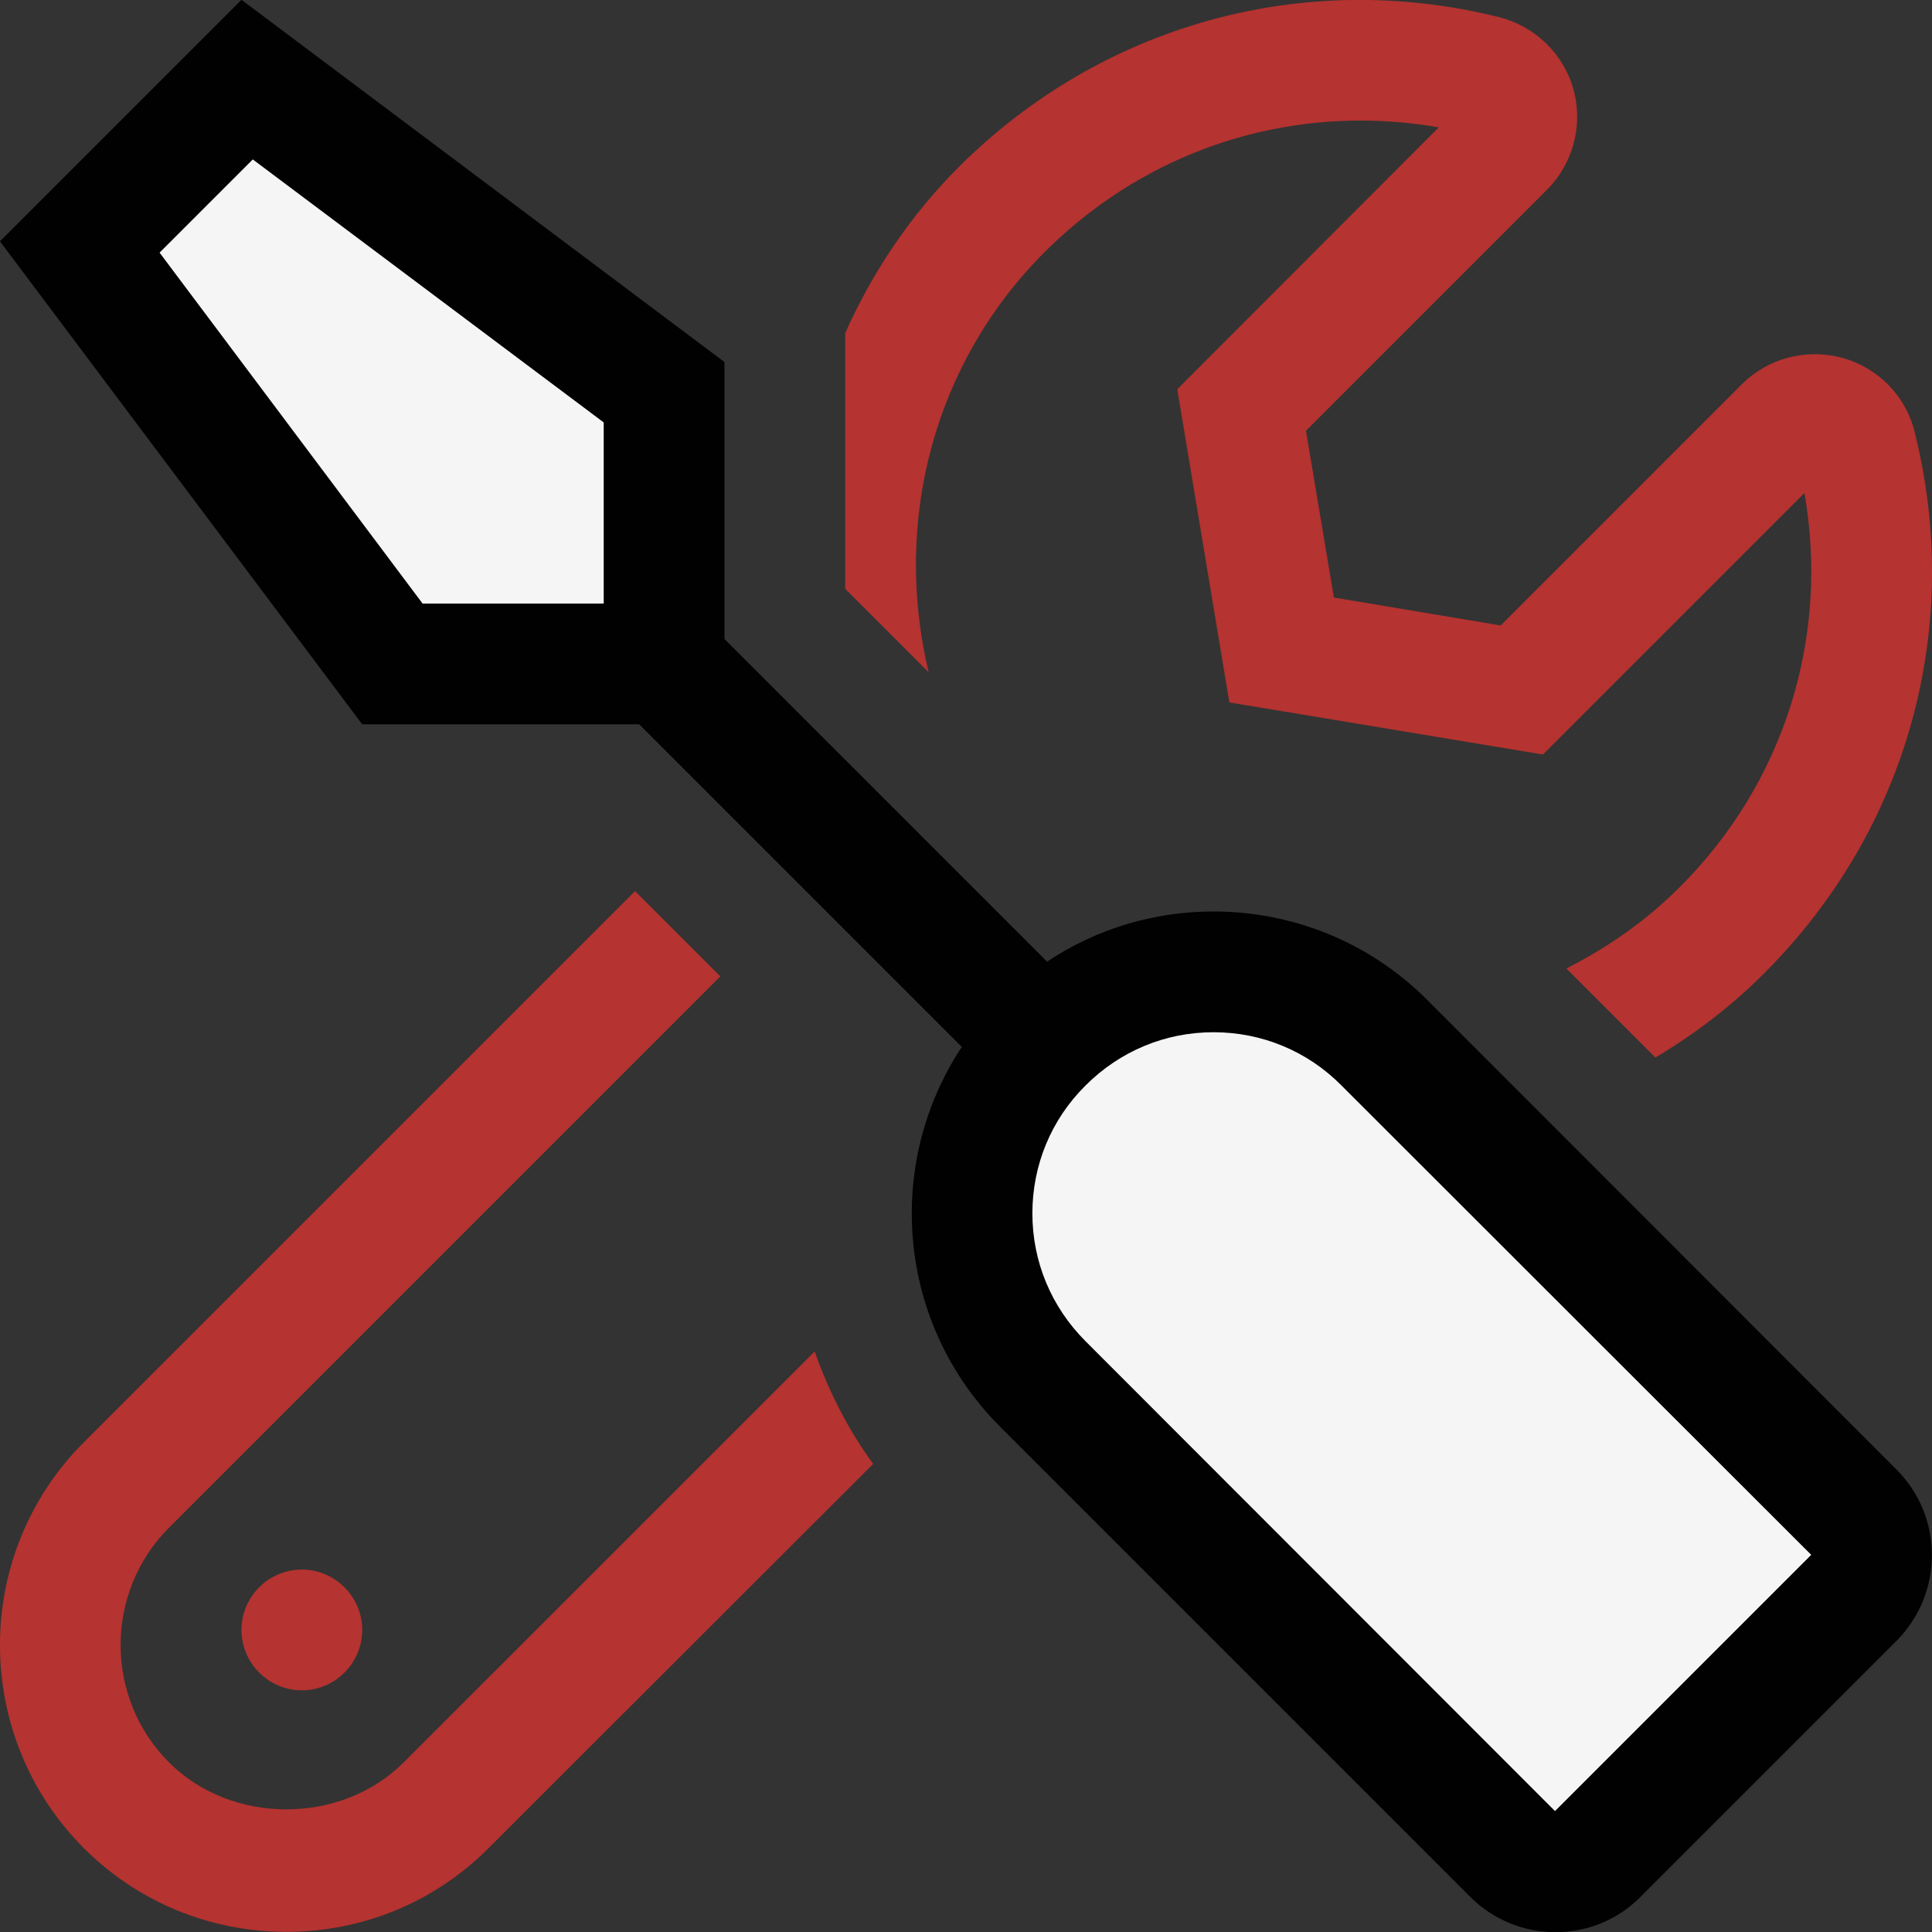 <?xml version="1.0" encoding="utf-8"?>
<!-- Generator: Adobe Illustrator 15.1.0, SVG Export Plug-In . SVG Version: 6.00 Build 0)  -->
<!DOCTYPE svg PUBLIC "-//W3C//DTD SVG 1.0//EN" "http://www.w3.org/TR/2001/REC-SVG-20010904/DTD/svg10.dtd">
<svg version="1.0" id="Vrstva_1" xmlns="http://www.w3.org/2000/svg" xmlns:xlink="http://www.w3.org/1999/xlink" x="0px" y="0px"
	 width="595.278px" height="595.28px" viewBox="0 0 595.278 595.28" enable-background="new 0 0 595.278 595.28"
	 xml:space="preserve">
<rect x="0" y="0" width="595.278" height="595.28" fill="#333333" stroke="none"/>
<g>
	<path fill="#010101" d="M584.34,452.797L439.705,308.045c-18.137-18.137-41.972-27.205-65.806-27.205
		c-17.905,0-35.81,5.115-51.273,15.463l-99.407-99.407v-85.339L74.398-0.059l-74.41,74.41l111.615,148.82h85.339l99.407,99.406
		c-23.95,36.158-19.997,85.223,11.859,117.08l144.75,144.75c7.209,7.209,16.742,10.93,26.277,10.93
		c9.533,0,19.066-3.604,26.275-10.93l78.943-78.943C598.873,490.814,598.873,467.33,584.34,452.797L584.34,452.797z"/>
	<polygon fill="#F5F5F5" points="186.013,183.758 186.013,185.967 130.206,185.967 49.168,77.84 77.886,49.122 186.013,130.159 	"/>
	<path fill="#F5F5F5" d="M479.119,558.018L334.485,413.266c-10.58-10.58-16.394-24.531-16.394-39.414
		c0-14.881,5.813-28.949,16.394-39.414c10.58-10.58,24.532-16.393,39.414-16.393s28.95,5.813,39.414,16.393l144.751,144.635
		L479.119,558.018z"/>
	<path fill="#B53330" d="M74.398,502.209c0,10.232,8.371,18.604,18.603,18.604s18.603-8.371,18.603-18.604
		c0-10.23-8.371-18.602-18.603-18.602S74.398,491.979,74.398,502.209z"/>
	<path fill="#B53330" d="M321.812,77.724c26.392-26.393,61.155-40.577,97.431-40.577c8.023,0,16.044,0.698,24.066,2.093
		l-80.572,80.688l16.045,96.501l96.617,16.044l80.572-80.571c7.789,44.413-6.162,89.292-38.484,121.497
		c-10.348,10.348-22.207,18.603-34.879,24.997l27.438,27.438c12.092-7.209,23.486-15.813,33.719-26.159
		c43.947-43.948,61.271-106.267,46.156-166.609c-2.674-11.045-11.277-19.765-22.207-22.788c-11.045-3.022-22.904,0-31.043,8.139
		l-74.293,74.294l-51.389-8.604l-8.604-51.39l74.293-74.294c8.021-8.021,11.162-19.881,8.139-30.81
		C481.793,16.567,472.957,8.08,461.912,5.29c-60.11-14.998-122.428,2.209-166.493,46.157
		c-14.999,14.998-26.625,32.438-34.996,51.157v78.828l25.694,25.694C274.957,160.156,287.978,111.557,321.812,77.724L321.812,77.724
		z"/>
	<path fill="#B53330" d="M124.392,543.018c-19.3,19.301-53.017,19.301-72.317,0c-19.881-19.881-19.881-52.436,0-72.316
		l169.864-169.863l-26.275-26.276L25.799,444.426c-34.415,34.414-34.415,90.453,0,124.984
		c16.626,16.627,38.832,25.813,62.435,25.813c23.602,0,45.809-9.186,62.435-25.928l118.358-118.242
		c-7.79-10.697-13.72-22.439-18.021-34.648L124.392,543.018z"/>
</g>
</svg>
